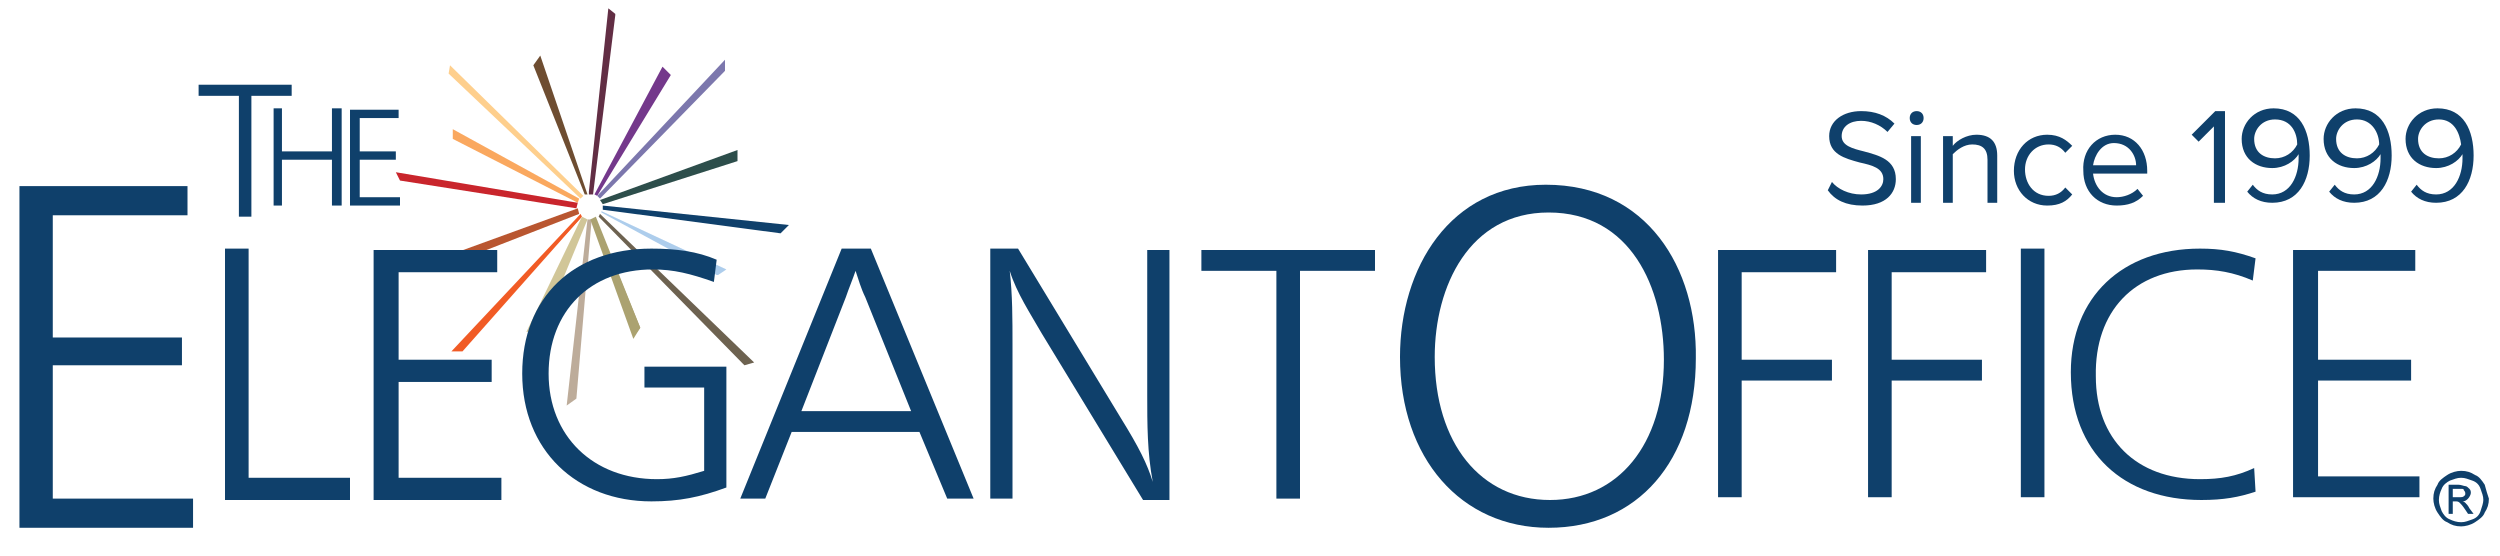 <?xml version="1.0" encoding="utf-8"?>
<!-- Generator: Adobe Illustrator 23.0.3, SVG Export Plug-In . SVG Version: 6.00 Build 0)  -->
<svg version="1.1" id="_x35_" xmlns="http://www.w3.org/2000/svg" xmlns:xlink="http://www.w3.org/1999/xlink" x="0px" y="0px"
	 viewBox="0 0 180 40" style="enable-background:new 0 0 180 40;" xml:space="preserve">
<style type="text/css">
	.st0{fill:#BDAC9A;}
	.st1{fill:#6E4D31;}
	.st2{fill:#74388B;}
	.st3{fill:#7C77AD;}
	.st4{fill:#2D4E4B;}
	.st5{fill:#0F406B;}
	.st6{fill:#ADCDEC;}
	.st7{fill:#6D6250;}
	.st8{fill:#622E44;}
	.st9{fill:#FECF8D;}
	.st10{fill:#FAA85F;}
	.st11{fill:#C9252C;}
	.st12{fill:#B95630;}
	.st13{fill:#D1C698;}
	.st14{fill:#ABA270;}
	.st15{fill:#F15B25;}
</style>
<g>
	<g>
		<g>
			<g>
				<polygon class="st0" points="41,28.8 41.3,28.6 42.4,15.9 42.4,15.9 				"/>
				<polygon class="st0" points="40.8,29.2 42.3,15.8 42.6,15.8 41.5,28.7 				"/>
			</g>
			<polygon class="st1" points="38.9,4 38.4,4.7 42.1,14 42.3,14 			"/>
			<polygon class="st2" points="47.7,4.8 42.8,14 43,14.1 48.3,5.4 			"/>
			<polygon class="st3" points="52.2,4.3 43,14.1 43.2,14.3 52.2,5.1 52.2,5 			"/>
			<polygon class="st4" points="43.2,14.4 43.4,14.7 53.1,11.6 53.1,10.8 			"/>
			<polygon class="st5" points="43.4,14.8 43.4,15.1 56.2,16.8 56.8,16.2 			"/>
			<polygon class="st6" points="43.3,15.2 43.3,15.3 51.6,19.8 51.7,19.8 52.3,19.4 			"/>
			<g>
				<polygon class="st7" points="54,26 53.6,26.1 43.2,15.6 43.3,15.6 				"/>
				<polygon class="st7" points="53.6,26.3 53.5,26.2 43.1,15.6 43.2,15.4 54.3,26.1 				"/>
			</g>
			<polygon class="st8" points="43.8,0.6 42.4,13.8 42.4,14 42.7,14 44.3,1.1 44.3,1 			"/>
			<polygon class="st9" points="32.4,4.7 32.3,5.3 41.8,14.3 42,14.1 			"/>
			<polygon class="st10" points="32.6,9.3 32.6,10 41.6,14.6 41.7,14.3 			"/>
			<polygon class="st11" points="28.5,12.4 28.8,13 41.5,15 41.6,14.6 			"/>
			<polygon class="st12" points="41.6,15 31.7,18.6 32.2,19.1 41.7,15.4 			"/>
			<g>
				<polygon class="st13" points="38.2,23.7 38.9,23.6 42.1,15.8 42,15.8 				"/>
				<path class="st13" d="M37.9,23.9l4-8.3l0.4,0.2l-3.3,8L37.9,23.9z M40.6,19.1l-2.1,4.4l0.3,0L40.6,19.1z"/>
			</g>
			<g>
				<polygon class="st14" points="46.1,23.6 45.7,24.1 42.8,15.9 42.9,15.8 				"/>
				<path class="st14" d="M45.6,24.4l-3.1-8.6l0.4-0.2l3.2,8L45.6,24.4z M44.1,19.1l1.7,4.7l0.1-0.2L44.1,19.1z"/>
			</g>
			<g>
				<polygon class="st15" points="32.9,25.1 33.2,25.1 41.8,15.7 41.8,15.6 				"/>
				<polygon class="st15" points="33.3,25.3 32.5,25.3 41.8,15.4 41.9,15.6 				"/>
			</g>
		</g>
		<g>
			<g>
				<polygon class="st5" points="17.2,15.6 18.1,15.6 18.1,6.9 21,6.9 21,6.1 14.3,6.1 14.3,6.9 17.2,6.9 				"/>
				<g>
					<polygon class="st5" points="20.3,7.8 19.7,7.8 19.7,14.8 20.3,14.8 20.3,11.5 23.9,11.5 23.9,14.8 24.6,14.8 24.6,7.8 
						23.9,7.8 23.9,10.9 20.3,10.9 					"/>
					<polygon class="st5" points="28.8,14.2 25.9,14.2 25.9,11.5 28.5,11.5 28.5,10.9 25.9,10.9 25.9,8.5 28.7,8.5 28.7,7.9 
						25.2,7.9 25.2,14.8 28.8,14.8 					"/>
				</g>
			</g>
			<polygon class="st5" points="13.9,35.9 3.8,35.9 3.8,26.3 13.1,26.3 13.1,24.3 3.8,24.3 3.8,15.5 13.5,15.5 13.5,13.4 1.4,13.4 
				1.4,38 13.9,38 			"/>
			<polygon class="st5" points="91.9,35.9 93.6,35.9 93.6,19.5 99,19.5 99,18 86.5,18 86.5,19.5 91.9,19.5 			"/>
			<polygon class="st5" points="16.2,17.9 16.2,36 25.2,36 25.2,34.4 17.9,34.4 17.9,17.9 			"/>
			<path class="st5" d="M62.7,17.9h-2.1l-7.3,18h1.8l1.9-4.8h9.2l2,4.8h1.9L62.7,17.9z M57.7,29.6l3.2-8.2c0.2-0.6,0.5-1.3,0.7-1.9
				c0.2,0.6,0.4,1.3,0.7,1.9l3.3,8.2H57.7z"/>
			<path class="st5" d="M82.6,28.4c0,2.1,0,4.2,0.4,6.3c-0.4-1.3-1-2.5-2.3-4.6l-7.4-12.2h-2v18h1.6V24.8c0-1.8,0-3.6-0.2-5.3
				c0.5,1.6,1.5,3.1,2.3,4.5l7.3,12h1.9v-18h-1.6V28.4z"/>
			<g>
				<path class="st5" d="M111.3,13.3c-6.9,0-10.5,6-10.5,12.4c0,7.3,4.4,12.3,10.7,12.3c6.4,0,10.6-4.8,10.6-12.2
					C122.2,19.3,118.6,13.3,111.3,13.3z M111.6,36c-5,0-8.3-4.1-8.3-10.3c0-5.1,2.5-10.4,8.2-10.4c5.9,0,8.3,5.4,8.3,10.6
					C119.8,32,116.5,36,111.6,36z"/>
				<g>
					<polygon class="st5" points="123.7,35.8 125.4,35.8 125.4,27.4 131.9,27.4 131.9,25.9 125.4,25.9 125.4,19.6 132.2,19.6 
						132.2,18 123.7,18 					"/>
					<polygon class="st5" points="134.5,35.8 136.2,35.8 136.2,27.4 142.7,27.4 142.7,25.9 136.2,25.9 136.2,19.6 143,19.6 143,18 
						134.5,18 					"/>
					<rect x="145.5" y="17.9" class="st5" width="1.7" height="17.9"/>
					<path class="st5" d="M158.2,19.4c1.4,0,2.6,0.2,4,0.8l0.2-1.6c-1.4-0.5-2.5-0.7-4-0.7c-5.6,0-9.3,3.5-9.3,8.9
						c0,5.8,3.8,9.2,9.4,9.2c1.6,0,2.7-0.2,3.9-0.6l-0.1-1.7c-1.3,0.6-2.4,0.8-3.9,0.8c-4.6,0-7.5-2.9-7.5-7.4
						C150.8,22.4,153.7,19.4,158.2,19.4z"/>
					<polygon class="st5" points="166.9,27.4 173.6,27.4 173.6,25.9 166.9,25.9 166.9,19.5 173.9,19.5 173.9,18 165.1,18 
						165.1,35.8 174.2,35.8 174.2,34.3 166.9,34.3 					"/>
					<g>
						<path class="st5" d="M177.5,36.2c0,0-0.1-0.1-0.2-0.1c0.2,0,0.3-0.1,0.4-0.2c0.1-0.1,0.2-0.3,0.2-0.4c0-0.1,0-0.2-0.1-0.3
							c-0.1-0.1-0.2-0.2-0.3-0.2c-0.1,0-0.3-0.1-0.5-0.1h-0.7V37h0.3v-0.9h0.2c0.1,0,0.2,0,0.3,0.1c0.1,0.1,0.2,0.2,0.4,0.5l0.2,0.3
							h0.4l-0.3-0.4C177.7,36.4,177.6,36.3,177.5,36.2z M177,35.8h-0.4v-0.6h0.4c0.2,0,0.3,0,0.3,0c0.1,0,0.1,0.1,0.1,0.1
							c0,0,0.1,0.1,0.1,0.2c0,0.1,0,0.2-0.1,0.2C177.4,35.8,177.2,35.8,177,35.8z"/>
						<path class="st5" d="M178.9,34.9c-0.2-0.3-0.4-0.6-0.7-0.7c-0.3-0.2-0.6-0.3-1-0.3c-0.3,0-0.7,0.1-1,0.3
							c-0.3,0.2-0.6,0.4-0.7,0.7c-0.2,0.3-0.3,0.6-0.3,1c0,0.3,0.1,0.7,0.3,1c0.2,0.3,0.4,0.6,0.7,0.7c0.3,0.2,0.6,0.3,1,0.3
							c0.3,0,0.7-0.1,1-0.3c0.3-0.2,0.6-0.4,0.7-0.7c0.2-0.3,0.3-0.6,0.3-1C179.1,35.6,179,35.3,178.9,34.9z M178.6,36.8
							c-0.1,0.3-0.3,0.5-0.6,0.6c-0.3,0.1-0.5,0.2-0.8,0.2c-0.3,0-0.6-0.1-0.8-0.2c-0.3-0.1-0.5-0.4-0.6-0.6
							c-0.1-0.3-0.2-0.5-0.2-0.8c0-0.3,0.1-0.6,0.2-0.8c0.1-0.3,0.4-0.5,0.6-0.6c0.3-0.1,0.5-0.2,0.8-0.2c0.3,0,0.5,0.1,0.8,0.2
							c0.3,0.1,0.5,0.3,0.6,0.6c0.1,0.3,0.2,0.5,0.2,0.8C178.8,36.2,178.7,36.5,178.6,36.8z"/>
					</g>
				</g>
			</g>
			<path class="st5" d="M46.5,27.9h4.2v6c-1.3,0.4-2.2,0.6-3.4,0.6c-4.6,0-7.8-3.1-7.8-7.6c0-4.5,3-7.5,7.5-7.5
				c1.5,0,2.7,0.3,4.4,0.9l0.2-1.6c-1.4-0.6-2.9-0.8-4.7-0.8c-5.6,0-9.3,3.5-9.3,9c0,5.5,3.9,9.2,9.3,9.2c2,0,3.5-0.3,5.4-1v-8.7
				h-5.9V27.9z"/>
			<polygon class="st5" points="35.8,19.6 35.8,18 26.9,18 26.9,36 36.1,36 36.1,34.4 28.7,34.4 28.7,27.5 35.4,27.5 35.4,25.9 
				28.7,25.9 28.7,19.6 			"/>
		</g>
	</g>
	<g>
		<path class="st5" d="M131.9,13.1c0.4,0.5,1.2,0.9,2.1,0.9c1.2,0,1.6-0.6,1.6-1.1c0-0.8-0.8-1-1.7-1.2c-1.1-0.3-2.2-0.6-2.2-1.9
			c0-1.1,1-1.8,2.3-1.8c1,0,1.8,0.3,2.4,0.9l-0.5,0.6c-0.5-0.5-1.2-0.8-1.9-0.8c-0.8,0-1.4,0.4-1.4,1.1c0,0.7,0.8,0.9,1.6,1.1
			c1.1,0.3,2.3,0.6,2.3,2c0,1-0.7,1.9-2.4,1.9c-1.2,0-2-0.4-2.5-1.1L131.9,13.1z"/>
		<path class="st5" d="M137.5,8.5c0-0.3,0.2-0.5,0.5-0.5c0.3,0,0.5,0.2,0.5,0.5c0,0.3-0.2,0.5-0.5,0.5C137.7,9,137.5,8.8,137.5,8.5z
			 M137.6,9.8h0.7v4.8h-0.7V9.8z"/>
		<path class="st5" d="M143.1,11.5c0-0.8-0.4-1.1-1.1-1.1c-0.6,0-1.1,0.4-1.4,0.7v3.5h-0.7V9.8h0.7v0.7c0.3-0.4,1-0.8,1.7-0.8
			c1,0,1.5,0.5,1.5,1.5v3.4h-0.7V11.5z"/>
		<path class="st5" d="M147.4,9.7c0.9,0,1.4,0.4,1.8,0.8l-0.5,0.5c-0.3-0.4-0.7-0.6-1.2-0.6c-1,0-1.7,0.8-1.7,1.8s0.6,1.9,1.7,1.9
			c0.5,0,0.9-0.2,1.2-0.6l0.5,0.5c-0.4,0.5-0.9,0.8-1.8,0.8c-1.4,0-2.4-1.1-2.4-2.5C145,10.8,146,9.7,147.4,9.7z"/>
		<path class="st5" d="M152.3,9.7c1.4,0,2.3,1.1,2.3,2.6v0.2h-3.9c0.1,0.9,0.7,1.7,1.7,1.7c0.5,0,1.1-0.2,1.5-0.6l0.4,0.5
			c-0.5,0.5-1.1,0.7-1.9,0.7c-1.4,0-2.4-1-2.4-2.5C149.9,10.8,150.9,9.7,152.3,9.7z M150.7,11.9h3.1c0-0.7-0.5-1.6-1.6-1.6
			C151.3,10.3,150.8,11.2,150.7,11.9z"/>
		<path class="st5" d="M159.4,9.1l-1.1,1.1l-0.5-0.5l1.7-1.7h0.7v6.6h-0.8V9.1z"/>
		<path class="st5" d="M162.2,13.3c0.3,0.4,0.7,0.7,1.4,0.7c1.3,0,1.9-1.3,1.9-2.6c0-0.1,0-0.2,0-0.3c-0.3,0.5-1,1-1.9,1
			c-1.2,0-2.2-0.7-2.2-2.1c0-1.1,0.9-2.2,2.3-2.2c1.9,0,2.6,1.6,2.6,3.4c0,1.8-0.8,3.4-2.7,3.4c-0.8,0-1.4-0.3-1.8-0.8L162.2,13.3z
			 M163.8,8.6c-1,0-1.5,0.8-1.5,1.4c0,1,0.7,1.4,1.5,1.4c0.7,0,1.3-0.4,1.6-1C165.4,9.6,165,8.6,163.8,8.6z"/>
		<path class="st5" d="M168.1,13.3c0.3,0.4,0.7,0.7,1.4,0.7c1.3,0,1.9-1.3,1.9-2.6c0-0.1,0-0.2,0-0.3c-0.3,0.5-1,1-1.9,1
			c-1.2,0-2.2-0.7-2.2-2.1c0-1.1,0.9-2.2,2.3-2.2c1.9,0,2.6,1.6,2.6,3.4c0,1.8-0.8,3.4-2.7,3.4c-0.8,0-1.4-0.3-1.8-0.8L168.1,13.3z
			 M169.7,8.6c-1,0-1.5,0.8-1.5,1.4c0,1,0.7,1.4,1.5,1.4c0.7,0,1.3-0.4,1.6-1C171.3,9.6,170.8,8.6,169.7,8.6z"/>
		<path class="st5" d="M174,13.3c0.3,0.4,0.7,0.7,1.4,0.7c1.3,0,1.9-1.3,1.9-2.6c0-0.1,0-0.2,0-0.3c-0.3,0.5-1,1-1.9,1
			c-1.2,0-2.2-0.7-2.2-2.1c0-1.1,0.9-2.2,2.3-2.2c1.9,0,2.6,1.6,2.6,3.4c0,1.8-0.8,3.4-2.7,3.4c-0.8,0-1.4-0.3-1.8-0.8L174,13.3z
			 M175.6,8.6c-1,0-1.5,0.8-1.5,1.4c0,1,0.7,1.4,1.5,1.4c0.7,0,1.3-0.4,1.6-1C177.1,9.6,176.7,8.6,175.6,8.6z"/>
	</g>
</g>
</svg>
